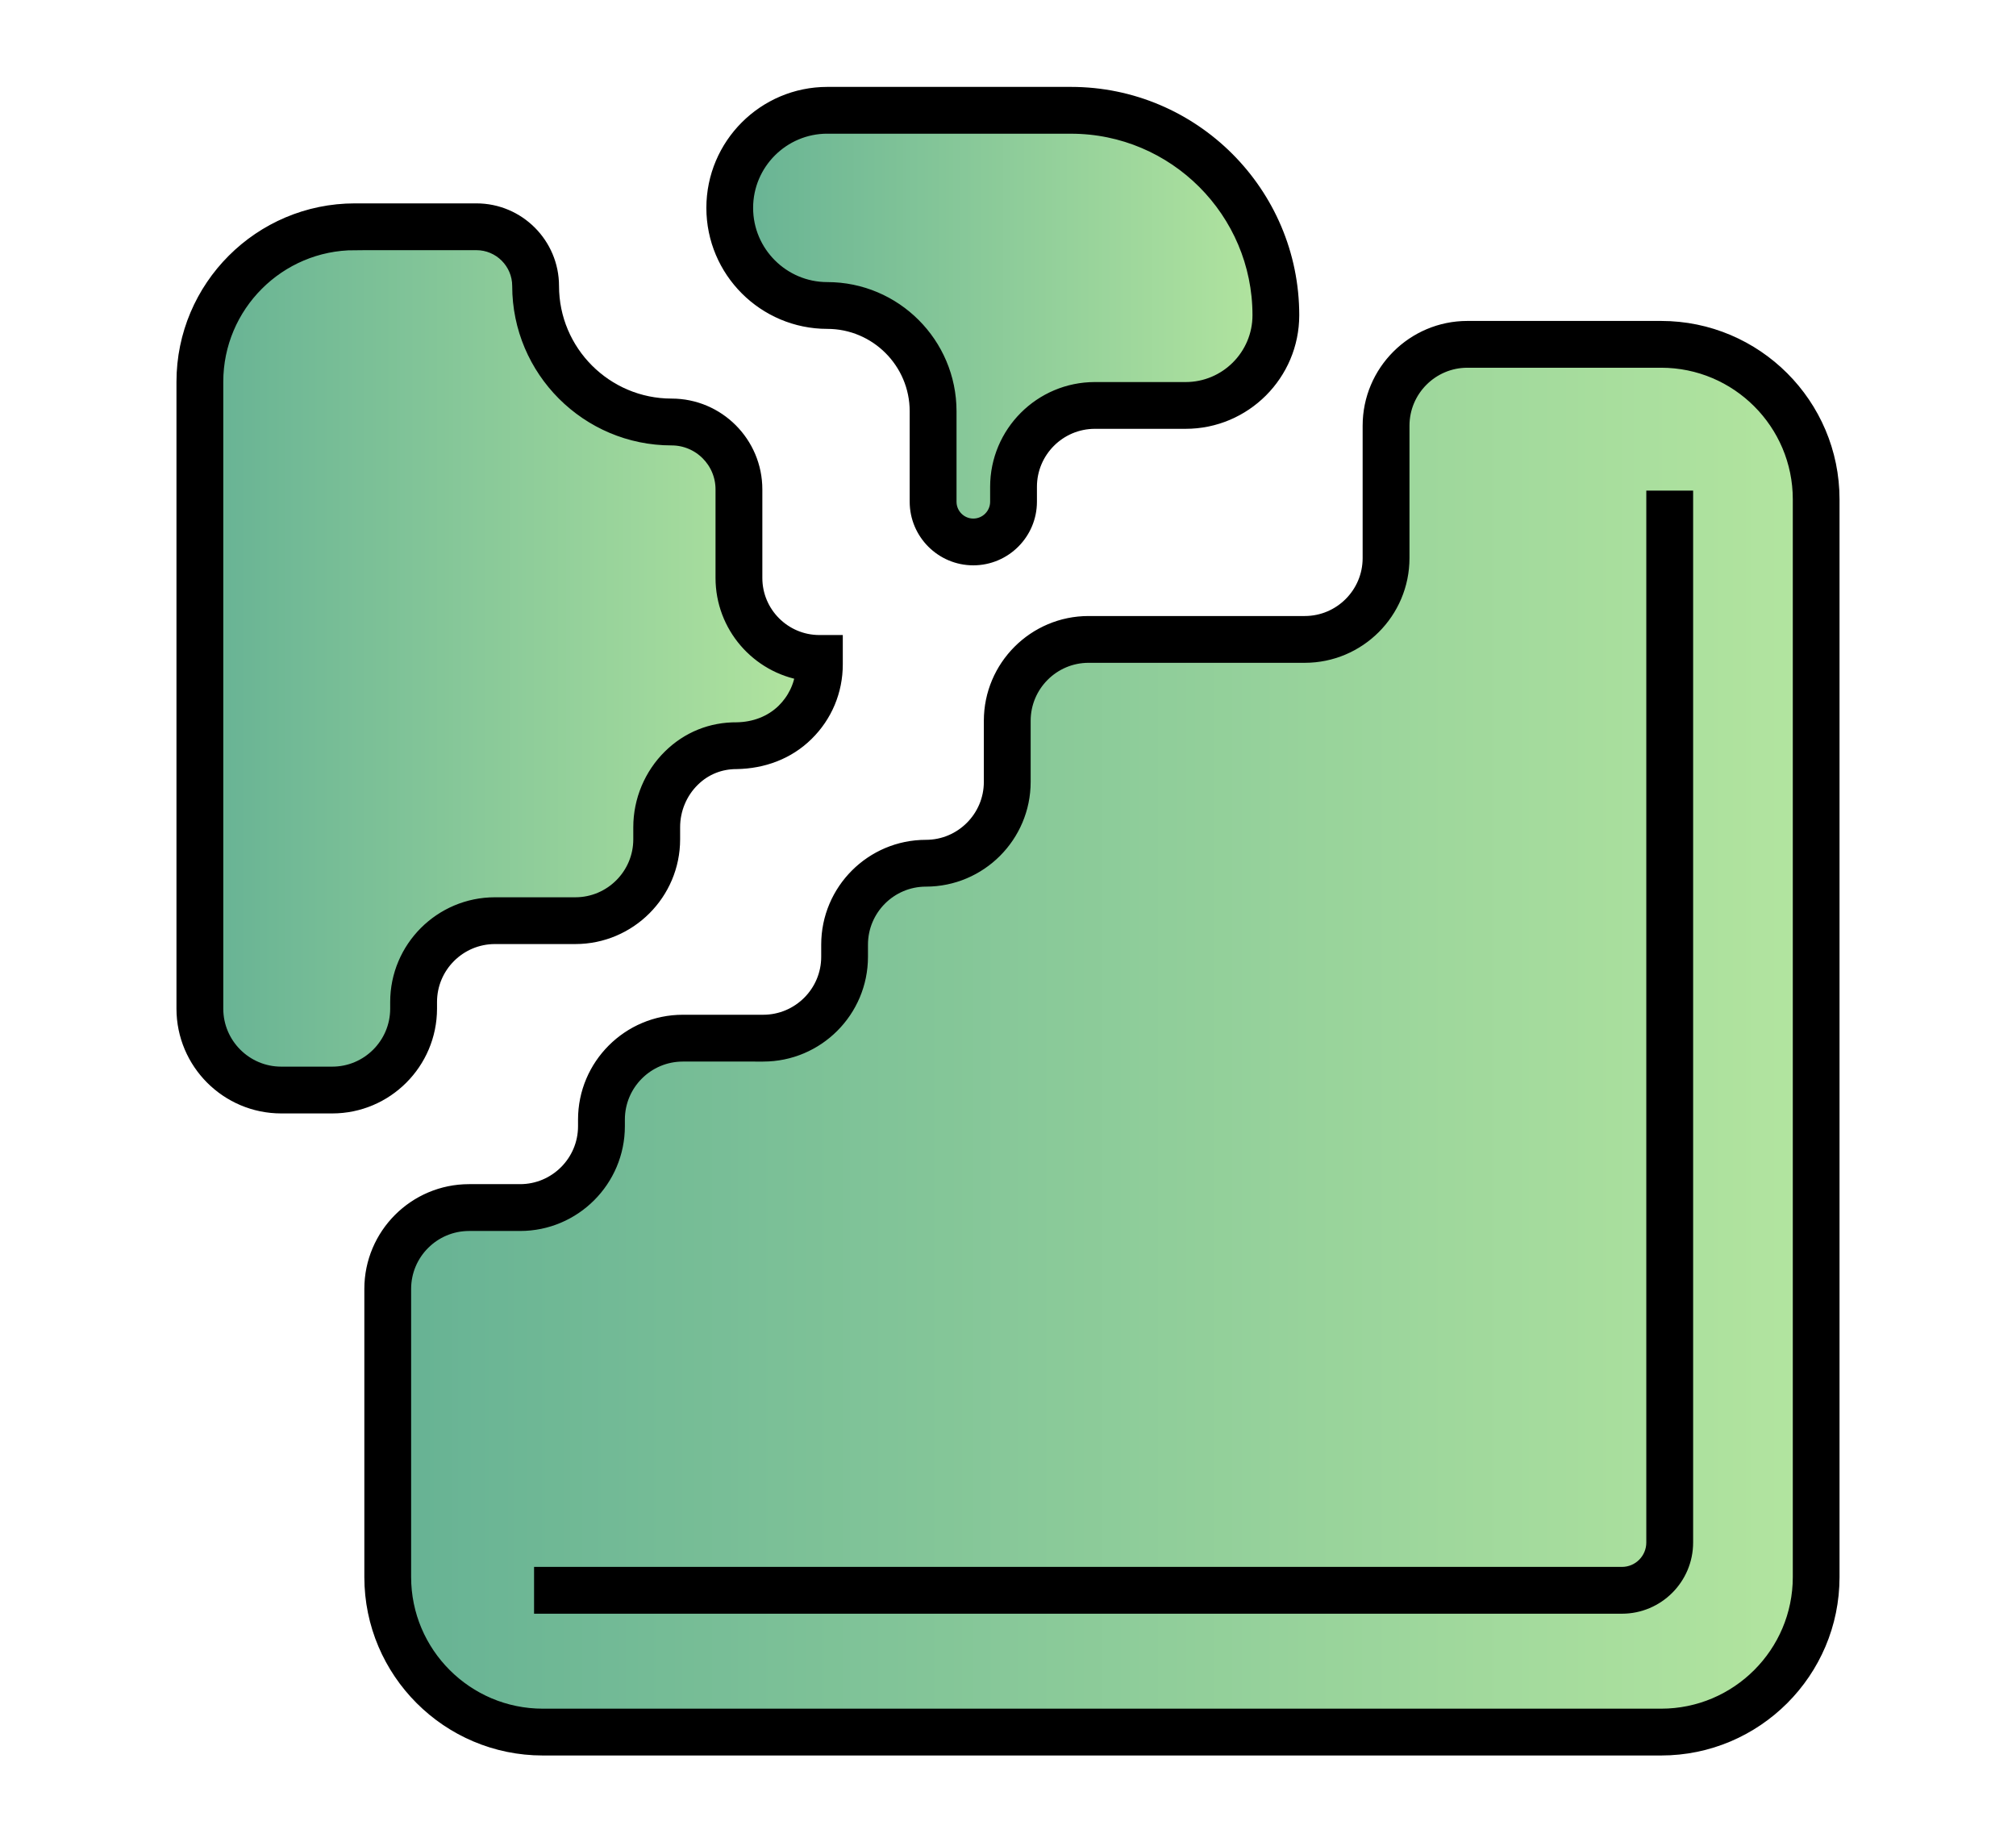 <?xml version="1.0" encoding="utf-8"?>
<!-- Generator: Adobe Illustrator 16.0.0, SVG Export Plug-In . SVG Version: 6.00 Build 0)  -->
<!DOCTYPE svg PUBLIC "-//W3C//DTD SVG 1.1//EN" "http://www.w3.org/Graphics/SVG/1.1/DTD/svg11.dtd">
<svg version="1.1" id="Calque_1" xmlns="http://www.w3.org/2000/svg" xmlns:xlink="http://www.w3.org/1999/xlink" x="0px" y="0px"
	 width="116px" height="106px" viewBox="0 0 116 106" enable-background="new 0 0 116 106" xml:space="preserve">
<g>
	<g>
		<g>
			<g>
				<linearGradient id="SVGID_1_" gradientUnits="userSpaceOnUse" x1="22.311" y1="59.73" x2="104.502" y2="59.73">
					<stop  offset="0" style="stop-color:#66B294"/>
					<stop  offset="1" style="stop-color:#B3E59F"/>
				</linearGradient>
				<path fill="url(#SVGID_1_)" d="M95.582,19.81H84.434c-2.586,0-4.682,2.097-4.682,4.682v7.617c0,2.586-2.095,4.681-4.679,4.681
					H62.637c-2.584,0-4.68,2.096-4.68,4.681v3.516c0,2.583-2.096,4.68-4.68,4.68l0,0c-2.587,0-4.681,2.096-4.681,4.683v0.701
					c0,2.586-2.097,4.682-4.683,4.682H39.29c-2.586,0-4.681,2.096-4.681,4.682v0.384c0,2.584-2.095,4.681-4.681,4.681H26.99
					c-2.584,0-4.68,2.095-4.68,4.68v16.577c0,4.925,3.994,8.918,8.919,8.918h64.352c4.927,0,8.921-3.993,8.921-8.918V28.728
					C104.502,23.803,100.509,19.81,95.582,19.81z"/>
			</g>
		</g>
	</g>
	<g>
		<g>
			<g>
				<linearGradient id="SVGID_2_" gradientUnits="userSpaceOnUse" x1="41.989" y1="18.763" x2="73.412" y2="18.763">
					<stop  offset="0" style="stop-color:#66B294"/>
					<stop  offset="1" style="stop-color:#B3E59F"/>
				</linearGradient>
				<path fill="url(#SVGID_2_)" d="M61.624,6.346h-14.02c-3.101,0-5.615,2.514-5.615,5.615l0,0c0,3.101,2.515,5.615,5.615,5.615l0,0
					c3.36,0,6.087,2.725,6.087,6.085v5.204c0,1.278,1.034,2.314,2.312,2.314l0,0c1.279,0,2.314-1.036,2.314-2.314v-0.858
					c0-2.585,2.096-4.682,4.683-4.682h5.221c2.868,0,5.191-2.323,5.191-5.191l0,0C73.412,11.625,68.132,6.346,61.624,6.346z"/>
			</g>
		</g>
	</g>
	<g>
		<g>
			<g>
				<linearGradient id="SVGID_3_" gradientUnits="userSpaceOnUse" x1="11.501" y1="37.88" x2="47.147" y2="37.88">
					<stop  offset="0" style="stop-color:#66B294"/>
					<stop  offset="1" style="stop-color:#B3E59F"/>
				</linearGradient>
				<path fill="url(#SVGID_3_)" d="M42.517,33.252v-5.096c0-2.142-1.734-3.88-3.875-3.88l0,0c-4.32,0-7.823-3.501-7.823-7.821l0,0
					c0-1.882-1.526-3.408-3.407-3.408h-6.992c-4.927,0-8.919,3.994-8.919,8.919v36.066c0,2.586,2.095,4.682,4.679,4.682h2.938
					c2.584,0,4.68-2.096,4.68-4.682v-0.384c0-2.584,2.095-4.68,4.681-4.68h4.626c2.585,0,4.68-2.096,4.68-4.68v-0.704
					c0-2.554,2.045-4.726,4.598-4.682c2.624,0.045,4.764-2.066,4.764-4.68v-0.343l0,0C44.59,37.881,42.517,35.809,42.517,33.252z"/>
			</g>
		</g>
	</g>
	<g>
		<g>
			<g>
				<path fill="#9BEB9C" d="M97.462,91.496"/>
			</g>
		</g>
	</g>
	<g>
		<g>
			<g>
				<path fill="#9BEB9C" d="M97.462,29.59"/>
			</g>
		</g>
	</g>
	<g>
		<g>
			<g>
				<path fill="#9BEB9C" d="M97.462,82.491"/>
			</g>
		</g>
	</g>
	<g>
		<g>
			<g>
				<path stroke="#000000" stroke-miterlimit="10" d="M95.582,100.5H31.23c-5.384,0-9.766-4.382-9.766-9.767V74.156
					c0-3.048,2.479-5.527,5.526-5.527h2.937c2.113,0,3.833-1.72,3.833-3.833v-0.384c0-3.048,2.481-5.529,5.529-5.529h4.625
					c2.117,0,3.838-1.72,3.838-3.834v-0.701c0-3.05,2.477-5.529,5.525-5.529c2.115,0,3.833-1.722,3.833-3.833V41.47
					c0-3.049,2.479-5.528,5.526-5.528h12.437c2.115,0,3.833-1.719,3.833-3.833v-7.617c0-3.047,2.479-5.527,5.527-5.527h11.147
					c5.386,0,9.766,4.38,9.766,9.764v62.006C105.347,96.118,100.967,100.5,95.582,100.5z M26.99,70.323
					c-2.114,0-3.834,1.719-3.834,3.833v16.577c0,4.453,3.623,8.074,8.074,8.074h64.352c4.454,0,8.075-3.621,8.075-8.074V28.728
					c0-4.451-3.621-8.071-8.075-8.071H84.434c-2.113,0-3.833,1.721-3.833,3.835v7.617c0,3.048-2.48,5.525-5.527,5.525H62.637
					c-2.113,0-3.833,1.722-3.833,3.836v3.516c0,3.045-2.479,5.525-5.526,5.525c-2.117,0-3.835,1.722-3.835,3.837v0.701
					c0,3.048-2.479,5.527-5.528,5.527H39.29c-2.115,0-3.835,1.72-3.835,3.836v0.384c0,3.048-2.48,5.527-5.527,5.527H26.99z"/>
			</g>
		</g>
		<g>
			<g>
				<path stroke="#000000" stroke-miterlimit="10" d="M56.002,32.026c-1.741,0-3.159-1.419-3.159-3.161v-5.204
					c0-2.888-2.352-5.239-5.239-5.239c-3.562,0-6.46-2.897-6.46-6.461c0-3.563,2.898-6.461,6.46-6.461h14.02
					c6.965,0,12.634,5.668,12.634,12.634c0,3.329-2.708,6.038-6.037,6.038H63c-2.117,0-3.835,1.722-3.835,3.835v0.858
					C59.165,30.607,57.746,32.026,56.002,32.026z M47.604,7.191c-2.63,0-4.77,2.139-4.77,4.77c0,2.629,2.14,4.769,4.77,4.769
					c3.821,0,6.934,3.11,6.934,6.932v5.204c0,0.81,0.657,1.469,1.465,1.469c0.81,0,1.469-0.659,1.469-1.469v-0.858
					c0-3.047,2.479-5.527,5.528-5.527h5.221c2.397,0,4.346-1.948,4.346-4.346c0-6.033-4.911-10.942-10.942-10.942H47.604z"/>
			</g>
		</g>
		<g>
			<g>
				<path stroke="#000000" stroke-miterlimit="10" d="M19.118,63.56H16.18c-3.046,0-5.526-2.479-5.526-5.527V21.966
					c0-5.384,4.381-9.765,9.766-9.765h6.993c2.345,0,4.253,1.909,4.253,4.254c0,3.847,3.129,6.977,6.977,6.977
					c2.605,0,4.722,2.12,4.722,4.725v5.096c0,2.087,1.698,3.783,3.783,3.783h0.846v1.188c0,1.493-0.585,2.895-1.652,3.94
					c-1.065,1.05-2.473,1.561-3.971,1.585c-0.959-0.001-1.868,0.354-2.568,1.045c-0.744,0.727-1.169,1.745-1.169,2.791v0.704
					c0,3.047-2.479,5.526-5.527,5.526h-4.626c-2.116,0-3.835,1.719-3.835,3.833v0.384C24.644,61.08,22.164,63.56,19.118,63.56z
					 M20.419,13.894c-4.451,0-8.072,3.622-8.072,8.072v36.066c0,2.114,1.72,3.836,3.833,3.836h2.938
					c2.114,0,3.833-1.722,3.833-3.836v-0.384c0-3.047,2.479-5.524,5.528-5.524h4.626c2.115,0,3.834-1.722,3.834-3.835v-0.704
					c0-1.498,0.61-2.953,1.675-3.998c1.027-1.01,2.347-1.542,3.784-1.53c1.031-0.017,2.016-0.373,2.758-1.099
					c0.633-0.626,1.024-1.429,1.12-2.301c-2.607-0.417-4.605-2.683-4.605-5.405v-5.096c0-1.673-1.358-3.03-3.03-3.03
					c-4.78,0-8.669-3.89-8.669-8.671c0-1.413-1.149-2.562-2.561-2.562H20.419z"/>
			</g>
		</g>
		<g>
			<g>
				<g>
					<path stroke="#000000" stroke-miterlimit="10" d="M29.323,91.496"/>
				</g>
			</g>
		</g>
		<g>
			<g>
				<g>
					<path stroke="#000000" stroke-miterlimit="10" d="M93.326,92.343H31.23V90.65h62.096c1.051,0,1.902-0.854,1.902-1.904V28.728
						h1.694v60.019C96.922,90.73,95.308,92.343,93.326,92.343z"/>
				</g>
			</g>
		</g>
	</g>
</g>
</svg>
